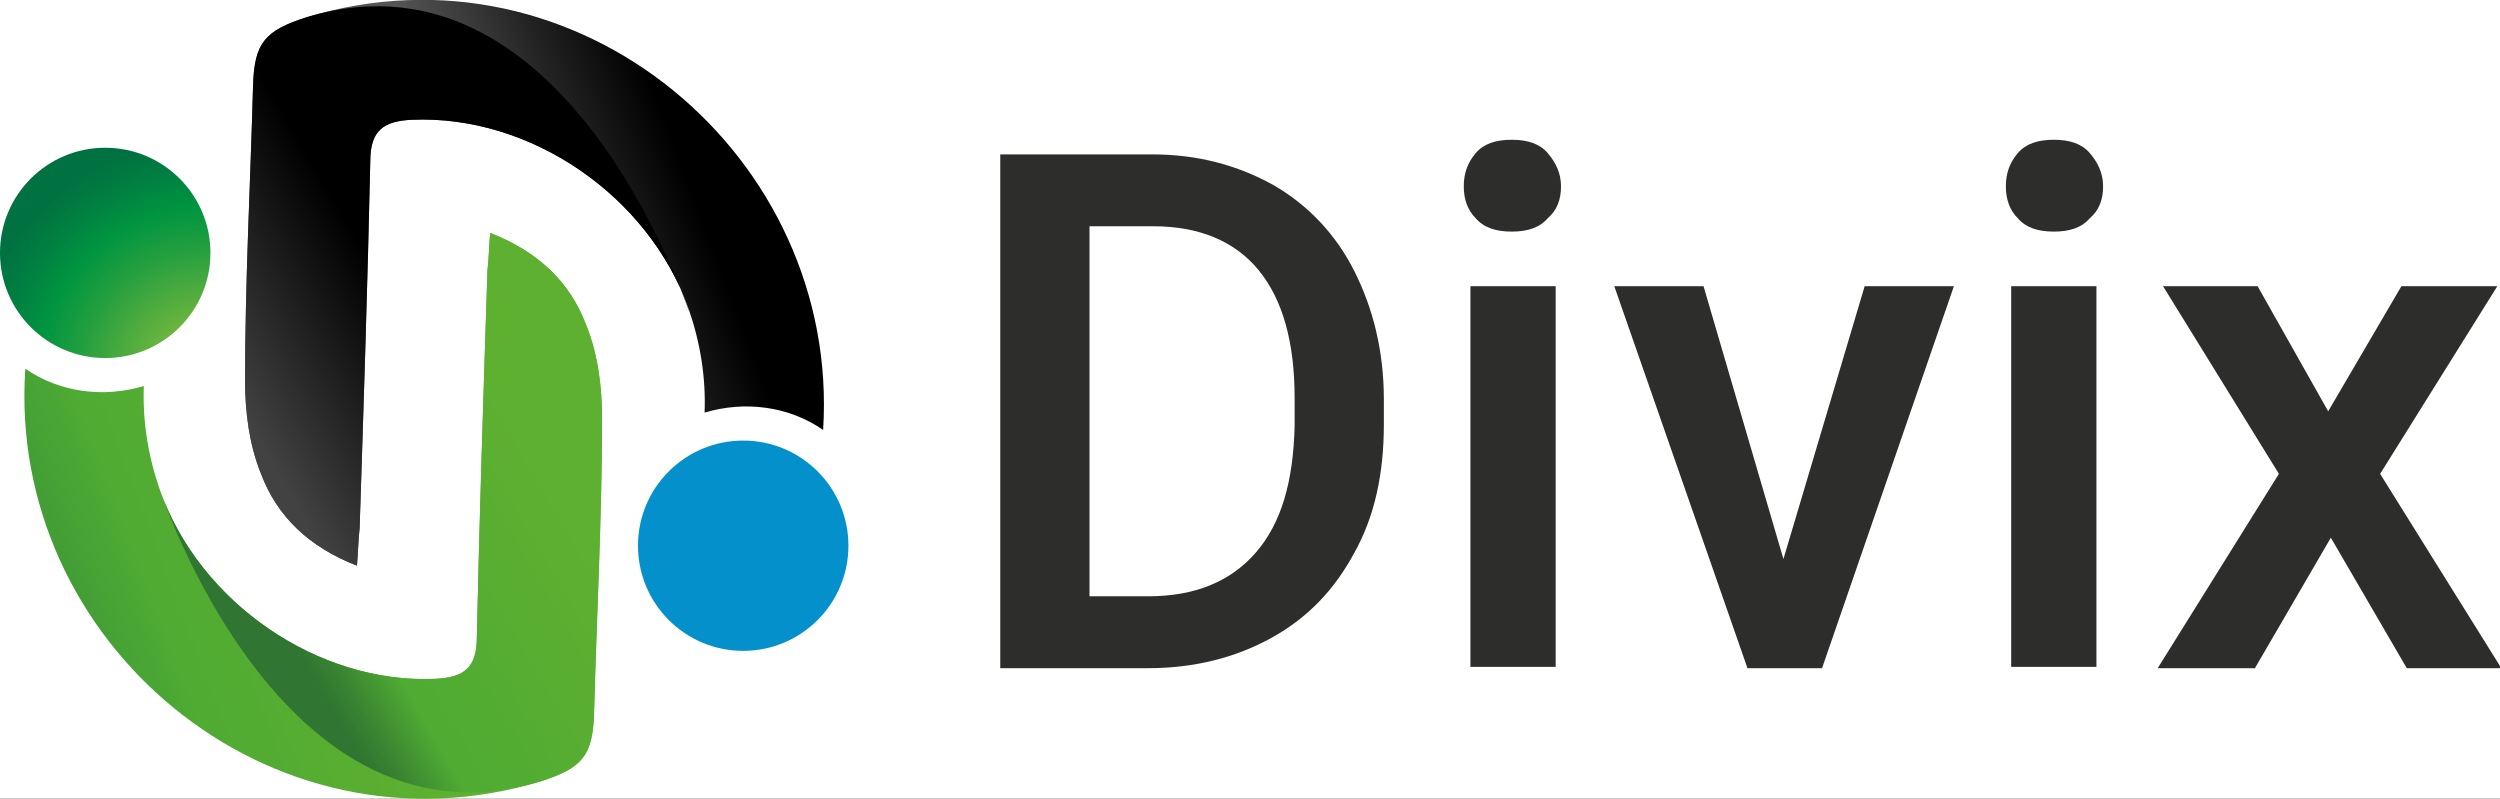 <svg width="216" height="69" viewBox="0 0 216 69" fill="none" xmlns="http://www.w3.org/2000/svg">
<rect width="216" height="69" fill="#2D2D2D"/>
<path d="M-650 -754C-650 -755.105 -649.105 -756 -648 -756H1348C1349.1 -756 1350 -755.105 1350 -754V1242C1350 1243.1 1349.1 1244 1348 1244H-648C-649.105 1244 -650 1243.1 -650 1242V-754Z" fill="white"/>
<path d="M-648 -755H1348V-757H-648V-755ZM1349 -754V1242H1351V-754H1349ZM1348 1243H-648V1245H1348V1243ZM-649 1242V-754H-651V1242H-649ZM-648 1243C-648.552 1243 -649 1242.55 -649 1242H-651C-651 1243.66 -649.657 1245 -648 1245V1243ZM1349 1242C1349 1242.55 1348.55 1243 1348 1243V1245C1349.66 1245 1351 1243.66 1351 1242H1349ZM1348 -755C1348.55 -755 1349 -754.552 1349 -754H1351C1351 -755.657 1349.66 -757 1348 -757V-755ZM-648 -757C-649.657 -757 -651 -755.657 -651 -754H-649C-649 -754.552 -648.552 -755 -648 -755V-757Z" fill="white" fill-opacity="0.1"/>
<g style="mix-blend-mode:luminosity" clip-path="url(#clip0_154_2)">
<path d="M26.468 1.495C22.901 2.645 21.98 3.68 21.865 7.36C21.635 15.87 21.174 24.38 21.174 32.89C21.174 35.535 21.52 38.41 22.555 40.94C23.936 44.62 26.698 47.265 30.841 48.875C30.956 47.495 30.956 46.575 31.071 45.655C31.416 35.075 31.761 24.495 31.992 13.915C31.992 11.27 33.142 10.465 35.559 10.35C45.801 9.89 56.043 16.905 59.495 26.68C60.531 29.67 60.991 32.66 60.876 35.65C64.328 34.615 68.126 35.075 71.118 37.145C72.614 13.57 49.944 -5.635 26.468 1.495Z" fill="url(#paint0_linear_154_2)"/>
<path d="M26.468 1.495C22.901 2.645 21.98 3.68 21.865 7.36C21.635 15.87 21.174 24.38 21.174 32.89C21.174 35.535 21.52 38.41 22.555 40.94C23.936 44.62 26.698 47.265 30.841 48.875C30.956 47.495 30.956 46.575 31.071 45.655C31.416 35.075 31.761 24.495 31.992 13.915C31.992 11.27 33.142 10.465 35.559 10.35C45.801 9.89 56.043 16.905 59.495 26.68C60.301 29.67 49.944 -5.635 26.468 1.495Z" fill="url(#paint1_linear_154_2)"/>
<path d="M46.721 67.505C50.289 66.355 51.209 65.32 51.325 61.64C51.555 53.13 52.015 44.62 52.015 36.11C52.015 33.465 51.67 30.59 50.634 28.06C49.253 24.38 46.491 21.735 42.349 20.125C42.233 21.505 42.233 22.425 42.118 23.345C41.773 33.925 41.428 44.505 41.198 55.085C41.198 57.73 40.047 58.535 37.63 58.65C27.503 59.11 17.262 52.095 13.809 42.32C12.774 39.33 12.313 36.34 12.428 33.35C8.976 34.385 5.179 33.925 2.187 31.855C0.575 55.43 23.246 74.635 46.721 67.505Z" fill="url(#paint2_linear_154_2)"/>
<path d="M46.721 67.505C50.289 66.355 51.209 65.32 51.324 61.64C51.554 53.13 52.015 44.62 52.015 36.11C52.015 33.465 51.67 30.59 50.634 28.06C49.253 24.38 46.491 21.735 42.348 20.125C42.233 21.505 42.233 22.425 42.118 23.345C41.773 33.925 41.428 44.505 41.198 55.085C41.198 57.73 40.047 58.535 37.63 58.65C27.503 59.11 17.262 52.095 13.809 42.32C12.889 39.33 23.245 74.635 46.721 67.505Z" fill="url(#paint3_linear_154_2)"/>
<path d="M9.091 30.935C14.112 30.935 18.182 26.867 18.182 21.85C18.182 16.832 14.112 12.765 9.091 12.765C4.07 12.765 0 16.832 0 21.85C0 26.867 4.07 30.935 9.091 30.935Z" fill="url(#paint4_radial_154_2)"/>
<path d="M64.213 56.235C69.234 56.235 73.304 52.167 73.304 47.15C73.304 42.132 69.234 38.065 64.213 38.065C59.192 38.065 55.122 42.132 55.122 47.15C55.122 52.167 59.192 56.235 64.213 56.235Z" fill="#0491CB"/>
<path d="M86.423 57.615V13.34H99.542C103.455 13.34 106.907 14.26 110.014 15.985C113.006 17.71 115.423 20.24 117.034 23.46C118.645 26.68 119.565 30.36 119.565 34.5V36.685C119.565 40.94 118.76 44.62 117.034 47.725C115.307 50.945 113.006 53.36 109.899 55.085C106.792 56.81 103.224 57.73 99.197 57.73H86.423V57.615ZM94.133 19.55V51.52H99.197C103.224 51.52 106.331 50.255 108.518 47.725C110.704 45.195 111.74 41.63 111.855 36.8V34.385C111.855 29.555 110.819 25.875 108.748 23.345C106.677 20.815 103.57 19.55 99.657 19.55H94.133Z" fill="#2D2D2C"/>
<path d="M126.47 16.1C126.47 14.95 126.815 14.03 127.506 13.225C128.196 12.42 129.232 12.075 130.613 12.075C131.994 12.075 133.029 12.42 133.72 13.225C134.41 14.03 134.871 14.95 134.871 16.1C134.871 17.25 134.525 18.17 133.72 18.86C133.029 19.665 131.994 20.01 130.613 20.01C129.232 20.01 128.196 19.665 127.506 18.86C126.815 18.17 126.47 17.25 126.47 16.1ZM134.41 57.615H127.045V24.725H134.41V57.615Z" fill="#2D2D2C"/>
<path d="M154.088 48.3L161.108 24.725H168.818L157.426 57.73H150.981L139.474 24.725H147.184L154.088 48.3Z" fill="#2D2D2C"/>
<path d="M173.306 16.1C173.306 14.95 173.652 14.03 174.342 13.225C175.033 12.42 176.068 12.075 177.449 12.075C178.83 12.075 179.866 12.42 180.556 13.225C181.247 14.03 181.707 14.95 181.707 16.1C181.707 17.25 181.362 18.17 180.556 18.86C179.866 19.665 178.83 20.01 177.449 20.01C176.068 20.01 175.033 19.665 174.342 18.86C173.652 18.17 173.306 17.25 173.306 16.1ZM181.247 57.615H173.767V24.725H181.132V57.615H181.247Z" fill="#2D2D2C"/>
<path d="M201.155 35.535L207.484 24.725H215.77L205.643 40.94L216.115 57.73H207.945L201.385 46.46L194.826 57.73H186.425L196.897 40.94L186.886 24.725H195.056L201.155 35.535Z" fill="#2D2D2C"/>
</g>
<defs>
<linearGradient id="paint0_linear_154_2" x1="36.073" y1="24.129" x2="69.153" y2="11.616" gradientUnits="userSpaceOnUse">
<stop offset="0.191" stop-color="#545454"/>
<stop offset="0.47" stop-color="#242424"/>
<stop offset="0.704"/>
</linearGradient>
<linearGradient id="paint1_linear_154_2" x1="17.615" y1="31.348" x2="52.899" y2="10.803" gradientUnits="userSpaceOnUse">
<stop offset="0.016" stop-color="#424242"/>
<stop offset="0.414"/>
</linearGradient>
<linearGradient id="paint2_linear_154_2" x1="37.121" y1="44.871" x2="4.041" y2="57.384" gradientUnits="userSpaceOnUse">
<stop offset="0.191" stop-color="#5EB030"/>
<stop offset="0.698" stop-color="#4FAB33"/>
<stop offset="0.862" stop-color="#439F35"/>
</linearGradient>
<linearGradient id="paint3_linear_154_2" x1="55.579" y1="37.652" x2="20.295" y2="58.196" gradientUnits="userSpaceOnUse">
<stop offset="0.191" stop-color="#5EB030"/>
<stop offset="0.703" stop-color="#4FAB33"/>
<stop offset="0.807" stop-color="#398432"/>
<stop offset="0.862" stop-color="#307531"/>
</linearGradient>
<radialGradient id="paint4_radial_154_2" cx="0" cy="0" r="1" gradientUnits="userSpaceOnUse" gradientTransform="translate(17.843 32.399) scale(23.674 23.658)">
<stop offset="0.191" stop-color="#6EB53E"/>
<stop offset="0.461" stop-color="#249F3F"/>
<stop offset="0.61" stop-color="#009540"/>
<stop offset="0.74" stop-color="#008041"/>
<stop offset="0.862" stop-color="#007141"/>
</radialGradient>
<clipPath id="clip0_154_2">
<rect width="216" height="69" fill="white"/>
</clipPath>
</defs>
</svg>
